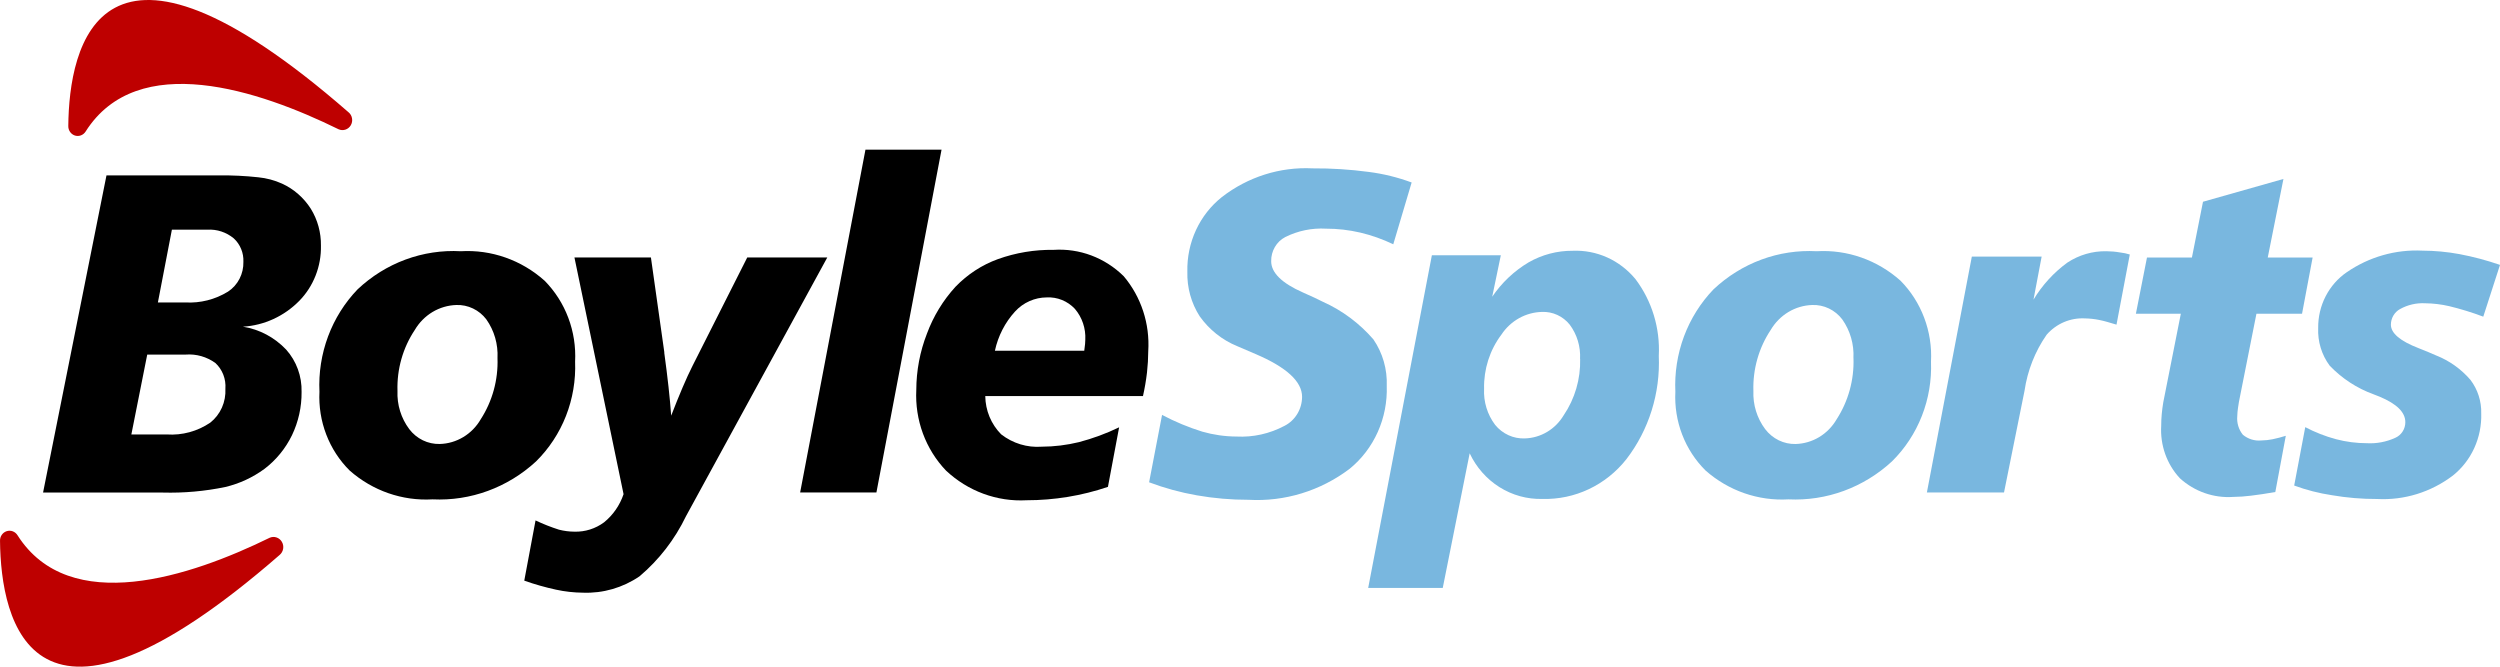 <?xml version="1.0" encoding="UTF-8"?> <svg xmlns="http://www.w3.org/2000/svg" fill="none" viewBox="0 0.5 120 32"><path d="M5.111 8.919H10.503C11.136 8.911 11.769 8.941 12.399 9.01C12.793 9.049 13.178 9.152 13.54 9.315C14.102 9.572 14.581 9.99 14.919 10.52C15.246 11.049 15.415 11.666 15.405 12.293C15.415 12.784 15.328 13.271 15.149 13.726C14.971 14.18 14.706 14.593 14.368 14.938C13.641 15.678 12.679 16.12 11.66 16.181C12.448 16.306 13.175 16.691 13.734 17.279C14.229 17.831 14.495 18.561 14.476 19.313C14.483 20.033 14.325 20.745 14.015 21.391C13.704 22.031 13.25 22.585 12.691 23.009C12.126 23.422 11.489 23.716 10.815 23.876C9.828 24.081 8.821 24.17 7.815 24.143H2.067L5.111 8.919ZM7.067 17.52L6.305 21.354H8.011C8.746 21.403 9.477 21.204 10.093 20.787C10.333 20.597 10.525 20.35 10.652 20.066C10.778 19.782 10.835 19.471 10.819 19.159C10.836 18.929 10.802 18.699 10.719 18.485C10.636 18.272 10.507 18.081 10.342 17.927C9.925 17.624 9.42 17.481 8.912 17.52H7.067ZM8.251 11.524L7.579 15.017H8.893C9.612 15.059 10.327 14.878 10.945 14.498C11.178 14.345 11.368 14.133 11.497 13.883C11.626 13.632 11.69 13.351 11.683 13.067C11.692 12.856 11.655 12.645 11.575 12.451C11.495 12.256 11.374 12.082 11.221 11.942C10.864 11.646 10.414 11.498 9.957 11.524H8.251Z" fill="black"></path><path d="M22.117 12.559C23.585 12.473 25.028 12.98 26.14 13.973C26.637 14.476 27.026 15.083 27.278 15.754C27.531 16.424 27.642 17.143 27.605 17.861C27.64 18.751 27.49 19.638 27.167 20.464C26.843 21.289 26.353 22.034 25.729 22.649C24.369 23.904 22.585 24.558 20.763 24.469C19.314 24.554 17.89 24.059 16.785 23.087C16.295 22.601 15.911 22.012 15.661 21.359C15.41 20.707 15.299 20.006 15.334 19.305C15.291 18.4 15.432 17.495 15.747 16.648C16.062 15.802 16.545 15.033 17.164 14.389C17.831 13.76 18.612 13.274 19.462 12.96C20.313 12.646 21.215 12.509 22.117 12.559ZM23.88 17.689C23.914 17.024 23.725 16.368 23.344 15.83C23.174 15.606 22.955 15.427 22.704 15.307C22.454 15.187 22.18 15.13 21.905 15.14C21.502 15.152 21.108 15.268 20.759 15.477C20.41 15.687 20.118 15.983 19.909 16.339C19.337 17.197 19.047 18.222 19.079 19.262C19.051 19.925 19.252 20.576 19.646 21.1C19.819 21.327 20.041 21.51 20.295 21.634C20.548 21.757 20.826 21.818 21.106 21.811C21.505 21.801 21.895 21.687 22.239 21.479C22.584 21.271 22.872 20.977 23.076 20.623C23.636 19.756 23.917 18.73 23.88 17.689Z" fill="black"></path><path d="M27.573 12.858H31.244L31.886 17.4V17.442C32.047 18.614 32.157 19.617 32.217 20.452C32.404 19.966 32.585 19.52 32.758 19.113C32.932 18.705 33.092 18.355 33.24 18.063L35.868 12.858H39.71L32.928 25.277C32.39 26.393 31.628 27.379 30.692 28.167C29.89 28.712 28.943 28.986 27.983 28.949C27.548 28.945 27.115 28.897 26.689 28.804C26.173 28.692 25.664 28.548 25.165 28.371L25.706 25.48C26.071 25.654 26.446 25.802 26.83 25.924C27.073 25.986 27.322 26.019 27.573 26.02C28.082 26.035 28.583 25.877 28.997 25.57C29.427 25.221 29.751 24.753 29.931 24.22L27.573 12.858Z" fill="black"></path><path d="M41.542 7.685H45.194L42.068 24.138H38.407L41.542 7.685Z" fill="black"></path><path d="M54.863 19.51H47.293C47.297 19.853 47.366 20.192 47.497 20.507C47.628 20.822 47.818 21.108 48.055 21.347C48.613 21.782 49.304 21.993 50.002 21.941C50.605 21.939 51.205 21.865 51.792 21.722C52.454 21.548 53.099 21.31 53.718 21.011L53.181 23.869C52.553 24.083 51.908 24.244 51.255 24.351C50.601 24.458 49.941 24.512 49.279 24.512C48.574 24.551 47.869 24.445 47.204 24.2C46.54 23.956 45.929 23.577 45.407 23.087C44.922 22.579 44.546 21.974 44.3 21.308C44.055 20.642 43.947 19.931 43.982 19.22C43.984 18.293 44.158 17.375 44.493 16.515C44.803 15.678 45.27 14.912 45.867 14.261C46.44 13.668 47.134 13.216 47.899 12.938C48.758 12.63 49.663 12.48 50.572 12.493C51.187 12.453 51.804 12.544 52.383 12.761C52.962 12.979 53.492 13.318 53.938 13.758C54.776 14.75 55.199 16.044 55.116 17.357C55.114 17.699 55.094 18.04 55.056 18.379C55.011 18.76 54.947 19.137 54.863 19.51ZM52.044 17.336C52.064 17.193 52.078 17.084 52.084 17.009C52.09 16.934 52.094 16.868 52.094 16.811C52.123 16.266 51.943 15.731 51.592 15.322C51.418 15.137 51.207 14.993 50.975 14.899C50.743 14.805 50.493 14.763 50.244 14.776C49.959 14.776 49.676 14.837 49.414 14.954C49.151 15.07 48.915 15.241 48.719 15.456C48.24 15.981 47.907 16.631 47.755 17.336H52.044Z" fill="black"></path><path d="M67.759 9.259L66.877 12.226C66.369 11.981 65.838 11.793 65.291 11.664C64.751 11.538 64.199 11.475 63.646 11.476C62.973 11.437 62.301 11.575 61.694 11.878C61.486 11.986 61.312 12.152 61.193 12.358C61.073 12.564 61.012 12.8 61.017 13.04C61.017 13.59 61.525 14.09 62.541 14.539C62.949 14.718 63.27 14.868 63.505 14.989C64.427 15.402 65.251 16.016 65.922 16.789C66.37 17.441 66.595 18.228 66.564 19.027C66.59 19.789 66.442 20.546 66.132 21.237C65.822 21.929 65.358 22.535 64.778 23.006C63.377 24.064 61.665 24.588 59.932 24.49C59.1 24.491 58.269 24.42 57.449 24.276C56.668 24.14 55.901 23.93 55.157 23.65L55.779 20.415C56.397 20.743 57.044 21.012 57.709 21.219C58.243 21.372 58.795 21.451 59.349 21.454C60.149 21.496 60.945 21.319 61.657 20.94C61.909 20.812 62.121 20.614 62.27 20.368C62.419 20.122 62.498 19.838 62.5 19.549C62.5 18.813 61.754 18.128 60.263 17.492C59.889 17.335 59.597 17.21 59.39 17.117C58.669 16.824 58.043 16.326 57.585 15.682C57.178 15.048 56.972 14.3 56.993 13.54C56.977 12.851 57.119 12.167 57.407 11.544C57.695 10.921 58.122 10.378 58.652 9.957C59.901 8.991 61.437 8.504 62.995 8.581C63.899 8.575 64.802 8.632 65.699 8.752C66.402 8.842 67.093 9.012 67.759 9.259Z" fill="#79B7DF"></path><path d="M70.546 22.252L69.252 28.721H65.673L68.73 12.752H72.04L71.626 14.744C72.084 14.069 72.68 13.506 73.372 13.094C74.019 12.723 74.748 12.532 75.488 12.537C76.058 12.513 76.626 12.623 77.148 12.858C77.67 13.094 78.133 13.45 78.503 13.898C79.294 14.947 79.692 16.256 79.622 17.583C79.699 19.375 79.147 21.137 78.066 22.542C77.58 23.157 76.964 23.649 76.265 23.979C75.566 24.31 74.802 24.47 74.034 24.449C73.309 24.468 72.594 24.272 71.974 23.882C71.355 23.493 70.858 22.927 70.542 22.253L70.546 22.252ZM75.843 17.732C75.874 17.138 75.698 16.553 75.346 16.082C75.185 15.882 74.981 15.723 74.751 15.617C74.52 15.511 74.269 15.462 74.017 15.472C73.631 15.481 73.253 15.584 72.913 15.774C72.574 15.964 72.283 16.235 72.066 16.564C71.509 17.304 71.216 18.219 71.236 19.156C71.204 19.783 71.393 20.401 71.768 20.896C71.942 21.109 72.161 21.278 72.408 21.39C72.654 21.503 72.923 21.555 73.193 21.544C73.569 21.533 73.937 21.426 74.263 21.231C74.589 21.037 74.862 20.761 75.059 20.43C75.595 19.641 75.871 18.695 75.847 17.732H75.843Z" fill="#79B7DF"></path><path d="M87.202 12.559C88.669 12.473 90.112 12.98 91.224 13.973C91.722 14.476 92.11 15.084 92.362 15.754C92.615 16.425 92.726 17.143 92.688 17.861C92.723 18.751 92.574 19.638 92.25 20.464C91.927 21.289 91.437 22.034 90.812 22.649C89.452 23.904 87.669 24.558 85.846 24.469C84.398 24.554 82.973 24.059 81.869 23.087C81.378 22.601 80.995 22.012 80.744 21.359C80.494 20.707 80.382 20.006 80.417 19.305C80.375 18.4 80.516 17.495 80.831 16.648C81.147 15.802 81.629 15.033 82.248 14.389C82.915 13.76 83.697 13.275 84.547 12.96C85.397 12.646 86.3 12.51 87.202 12.559ZM88.965 17.689C88.999 17.024 88.809 16.368 88.428 15.83C88.258 15.606 88.039 15.427 87.789 15.307C87.539 15.187 87.265 15.13 86.989 15.14C86.586 15.152 86.192 15.268 85.843 15.477C85.495 15.687 85.202 15.983 84.993 16.339C84.422 17.197 84.131 18.222 84.163 19.263C84.136 19.925 84.336 20.576 84.73 21.1C84.903 21.327 85.125 21.51 85.378 21.634C85.632 21.758 85.909 21.818 86.19 21.812C86.588 21.801 86.978 21.687 87.323 21.479C87.667 21.271 87.955 20.977 88.16 20.623C88.72 19.757 89.003 18.73 88.967 17.689H88.965Z" fill="#79B7DF"></path><path d="M102.23 12.716L101.592 16.083C101.251 15.983 101.024 15.909 100.763 15.858C100.536 15.812 100.306 15.787 100.075 15.783C99.732 15.765 99.39 15.825 99.072 15.96C98.755 16.095 98.47 16.302 98.24 16.565C97.682 17.364 97.318 18.29 97.176 19.264L96.193 24.137H92.491L94.648 12.816H97.999L97.608 14.883C98.029 14.184 98.582 13.579 99.233 13.105C99.79 12.738 100.439 12.548 101.1 12.559C101.322 12.56 101.543 12.579 101.762 12.618C101.921 12.635 102.077 12.668 102.23 12.716Z" fill="#79B7DF"></path><path d="M109.605 9.09L108.852 12.861H111.006L110.498 15.559H108.309L107.528 19.491C107.481 19.712 107.446 19.908 107.424 20.079C107.404 20.211 107.392 20.343 107.389 20.476C107.374 20.636 107.39 20.797 107.437 20.951C107.483 21.104 107.559 21.247 107.659 21.369C107.908 21.575 108.224 21.673 108.542 21.642C108.724 21.64 108.905 21.62 109.084 21.584C109.298 21.539 109.509 21.484 109.718 21.418L109.215 24.117C108.767 24.195 108.377 24.254 108.046 24.293C107.762 24.329 107.475 24.349 107.189 24.352C106.257 24.415 105.338 24.094 104.636 23.458C104.325 23.125 104.085 22.729 103.93 22.294C103.776 21.86 103.71 21.398 103.738 20.936C103.738 20.75 103.746 20.567 103.763 20.385C103.779 20.203 103.804 20.012 103.837 19.812L104.68 15.559H102.523L103.055 12.861H105.212L105.744 10.184L109.605 9.09Z" fill="#79B7DF"></path><path d="M120 13.215L119.197 15.7C118.664 15.498 118.12 15.331 117.567 15.197C117.187 15.108 116.799 15.062 116.409 15.057C115.989 15.034 115.571 15.13 115.2 15.336C115.068 15.408 114.958 15.516 114.881 15.648C114.804 15.78 114.763 15.931 114.763 16.085C114.763 16.493 115.205 16.868 116.088 17.21C116.449 17.353 116.733 17.471 116.94 17.564C117.569 17.812 118.132 18.213 118.58 18.732C118.931 19.192 119.115 19.764 119.099 20.349C119.116 20.921 119.001 21.489 118.765 22.006C118.529 22.524 118.177 22.976 117.739 23.326C116.689 24.123 115.404 24.521 114.103 24.452C113.375 24.454 112.648 24.393 111.931 24.27C111.314 24.177 110.708 24.022 110.121 23.806L110.652 21.003C111.122 21.25 111.616 21.444 112.126 21.581C112.612 21.709 113.111 21.774 113.611 21.774C114.081 21.8 114.551 21.71 114.98 21.512C115.122 21.449 115.242 21.344 115.327 21.211C115.412 21.078 115.457 20.922 115.456 20.762C115.456 20.291 115.045 19.884 114.222 19.541C114.089 19.491 113.989 19.452 113.922 19.423C113.131 19.136 112.414 18.667 111.825 18.052C111.44 17.534 111.244 16.893 111.273 16.241C111.267 15.712 111.39 15.19 111.63 14.723C111.87 14.255 112.22 13.857 112.647 13.565C113.719 12.829 114.991 12.467 116.276 12.531C116.872 12.533 117.466 12.589 118.052 12.697C118.712 12.822 119.363 12.995 120 13.215Z" fill="#79B7DF"></path><path d="M16.248 6.703C12.455 4.839 6.605 2.871 4.108 6.816C4.054 6.901 3.974 6.965 3.882 6.999C3.789 7.033 3.688 7.035 3.594 7.005C3.501 6.974 3.419 6.913 3.362 6.83C3.305 6.748 3.275 6.648 3.278 6.546C3.316 2.729 4.75 -4.552 16.726 5.886C16.816 5.958 16.877 6.062 16.897 6.178C16.918 6.293 16.897 6.412 16.838 6.513C16.779 6.613 16.686 6.688 16.578 6.723C16.469 6.758 16.352 6.751 16.248 6.703Z" fill="#BE0000"></path><path d="M12.947 26.311C9.157 28.169 3.338 30.115 0.843 26.196C0.789 26.108 0.708 26.04 0.614 26.004C0.519 25.968 0.416 25.966 0.32 25.997C0.223 26.028 0.14 26.091 0.082 26.177C0.024 26.262 -0.004 26.365 0.001 26.469C0.042 30.287 1.485 37.529 13.424 27.136C13.512 27.062 13.571 26.958 13.591 26.843C13.611 26.729 13.589 26.61 13.531 26.51C13.473 26.41 13.382 26.334 13.275 26.298C13.168 26.261 13.051 26.266 12.947 26.311Z" fill="#BE0000"></path></svg> 